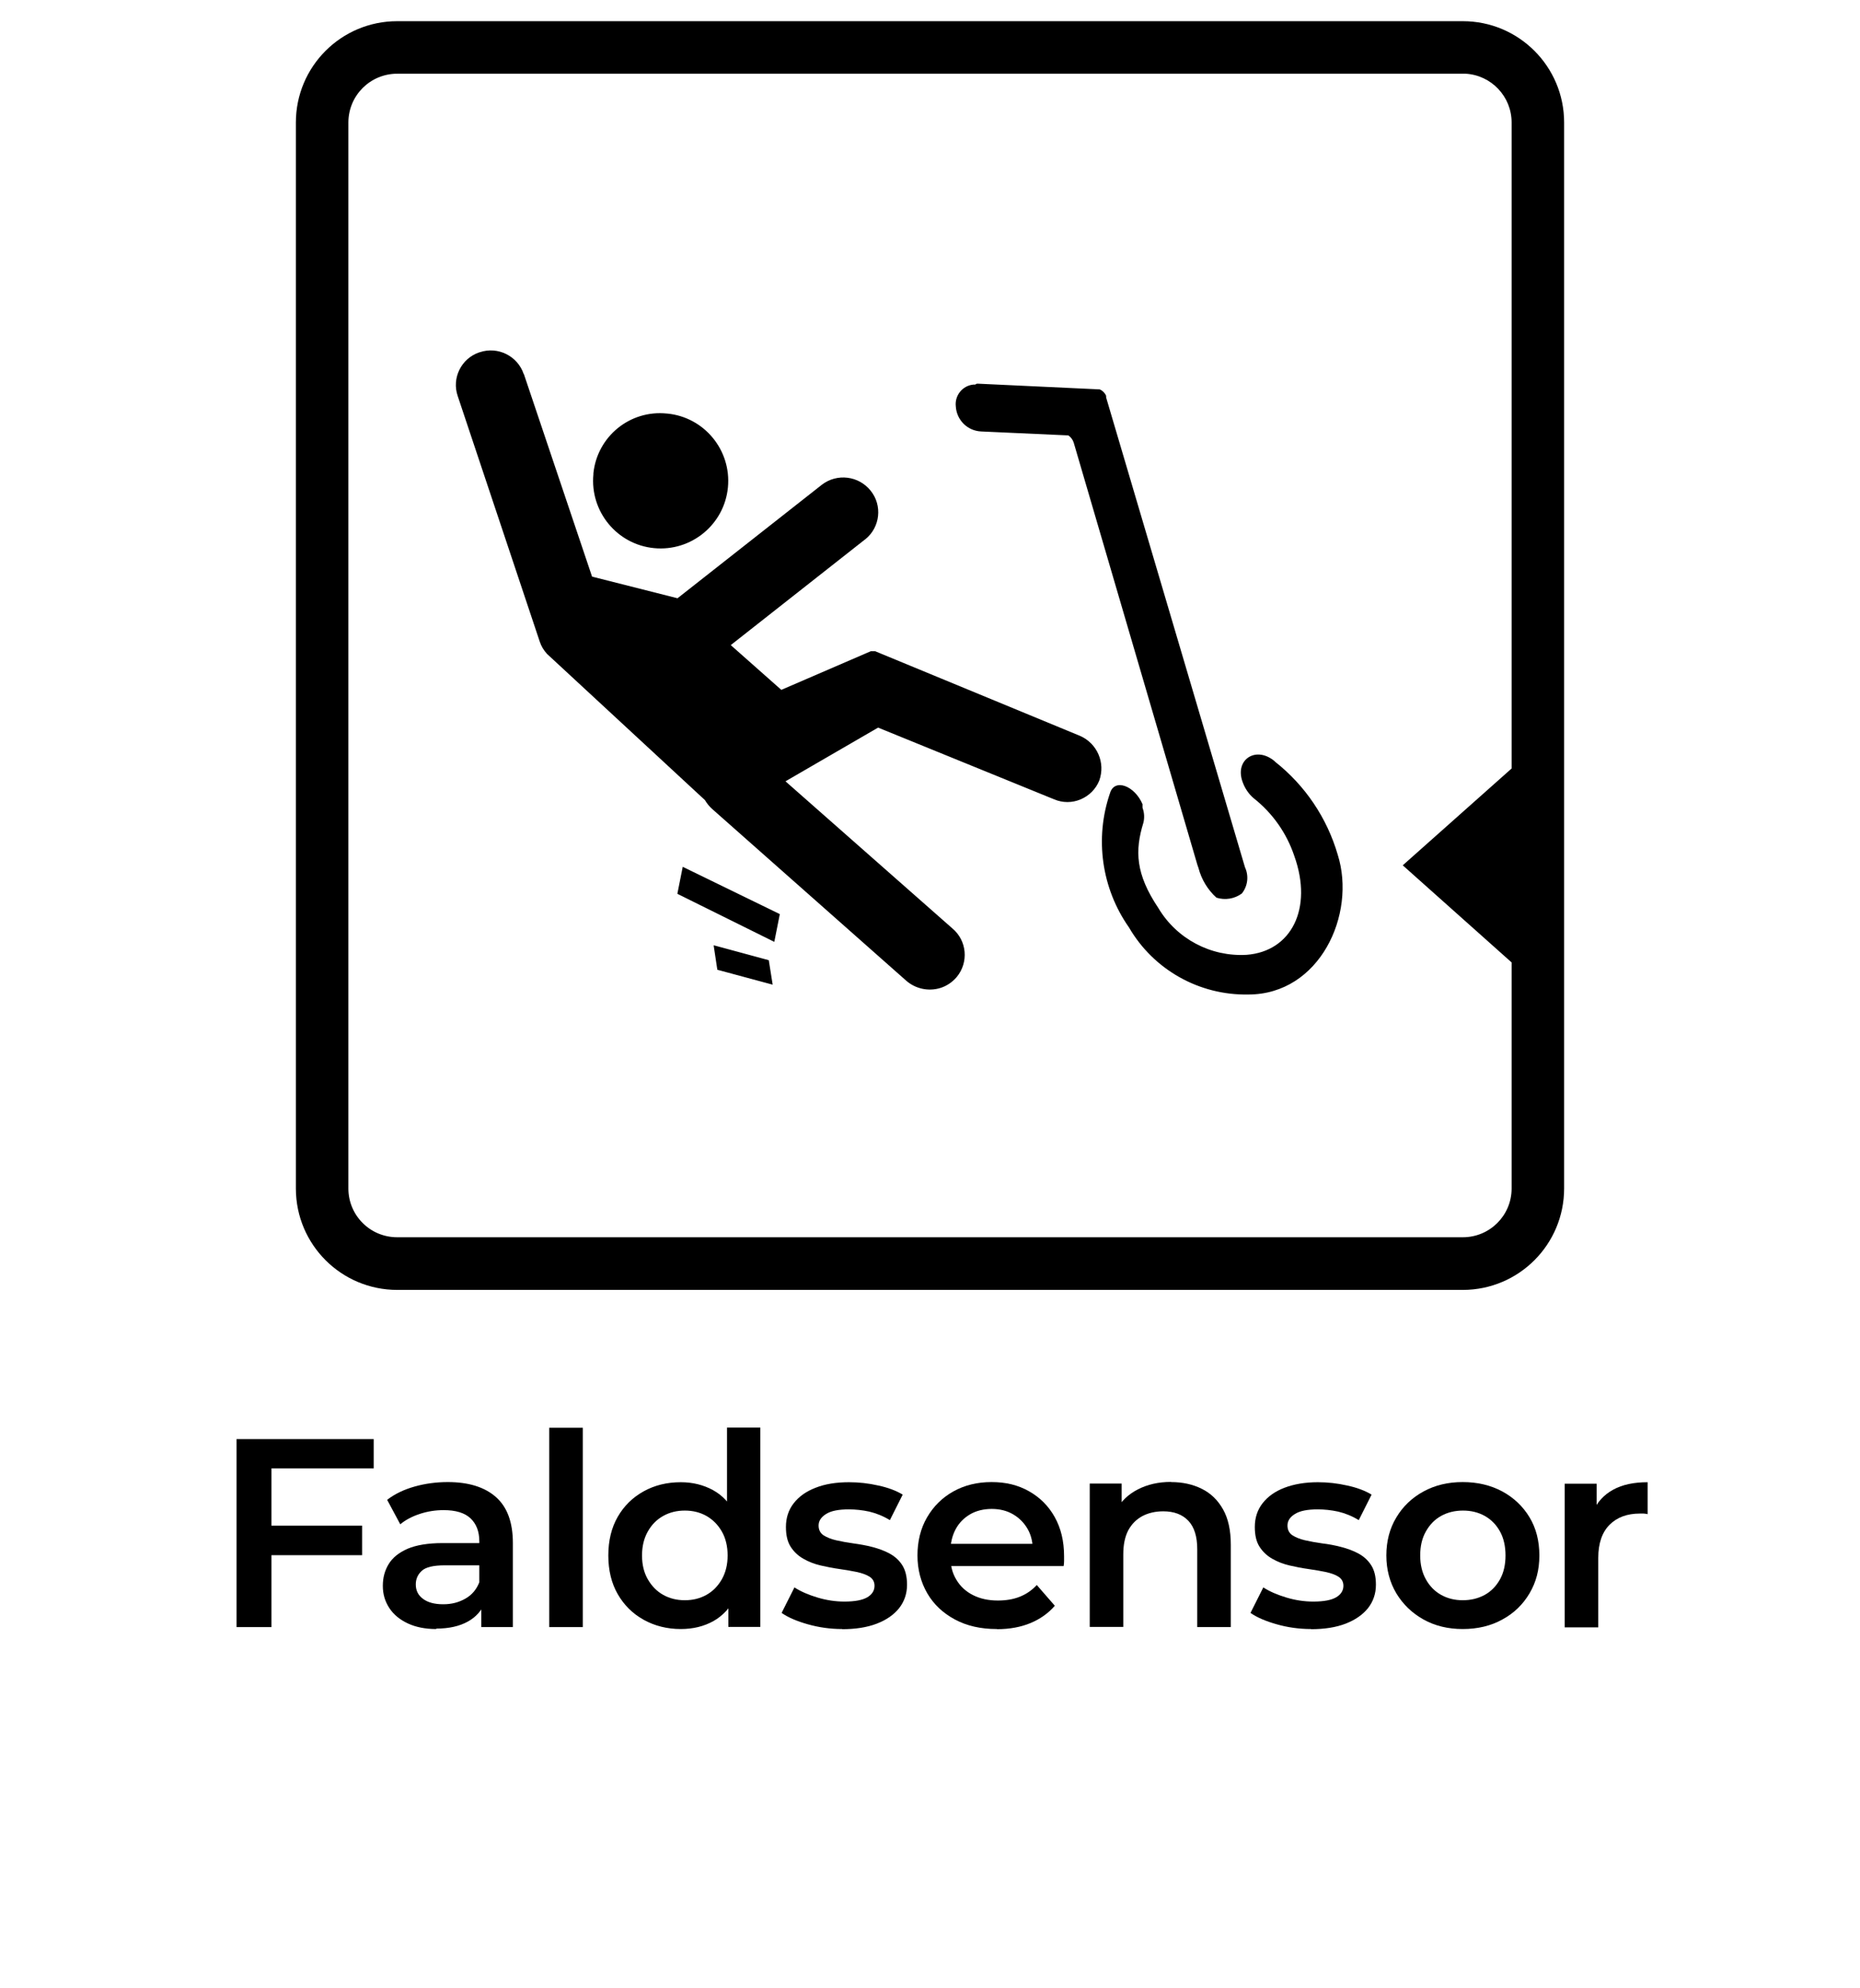 <?xml version="1.0" encoding="UTF-8"?>
<svg id="fallsensor" xmlns="http://www.w3.org/2000/svg" viewBox="0 0 124.72 133.23">
  <path d="M98.09,1.42c3.75,0,6.79,3.04,6.79,6.79h0V79.66c0,3.75-3.03,6.79-6.78,6.8,0,0,0,0-.01,0H26.64c-3.75,0-6.79-3.03-6.8-6.78,0,0,0-.01,0-.02h0V8.21c0-3.75,3.04-6.79,6.79-6.79,0,0,0,0,.01,0H98.09Zm0,3.52H26.64c-1.81,0-3.27,1.45-3.28,3.26,0,0,0,0,0,.01h0V79.66c0,1.81,1.46,3.27,3.27,3.27,0,0,0,0,.01,0H98.09c1.8,0,3.26-1.45,3.27-3.25,0,0,0-.01,0-.02h0v-15.15l-7.3-6.51,7.3-6.49V8.21c0-1.74-1.36-3.17-3.09-3.27h-.18Zm-12.6,46.11c2.02,1.59,3.49,3.77,4.21,6.24,1.26,4-1.21,9.37-6,9.37-3.29,.06-6.35-1.66-8-4.5-1.84-2.62-2.31-5.97-1.27-9,.3-1,1.64-.51,2.18,.74v.24c.12,.32,.14,.67,.06,1-.58,1.88-.53,3.44,1,5.72,1.23,2.07,3.52,3.28,5.92,3.14,3-.23,4.46-3.1,3.2-6.62-.51-1.53-1.46-2.88-2.73-3.88-.34-.29-.59-.67-.74-1.09-.55-1.51,.92-2.45,2.17-1.37h0ZM35.12,25.05l4.58,13.6,5.73,1.45,9.68-7.61c1.02-.78,2.47-.6,3.27,.4,.8,.99,.64,2.45-.35,3.25,0,0-.02,.01-.03,.02l-9,7.08,3.39,3,6-2.59h.29l13.73,5.67c1.16,.5,1.73,1.81,1.3,3-.23,.57-.68,1.02-1.25,1.26-.57,.24-1.2,.24-1.77,0l-11.81-4.81-6.21,3.6,11.18,9.85c.99,.82,1.12,2.28,.3,3.27-.29,.34-.67,.6-1.09,.73-.8,.25-1.68,.06-2.31-.5l-13-11.5c-.19-.17-.35-.37-.48-.59l-10.59-9.8h0c-.22-.24-.39-.52-.49-.83l-5.5-16.46c-.41-1.2,.24-2.51,1.44-2.92,.01,0,.03,0,.04-.01,1.22-.41,2.54,.25,2.95,1.47,0,0,0,0,0,0v-.03Zm12.74,38.31l3.69,1,.26,1.64-3.71-1-.24-1.59v-.05Zm-2.08-5.26l6.51,3.17-.37,1.86-6.5-3.22s.36-1.81,.36-1.81Zm19.7-32.38h.15l8.11,.38c.19,.08,.35,.24,.43,.43v.11l9.31,31.49c.27,.58,.19,1.26-.21,1.76-.49,.36-1.12,.46-1.7,.28-.59-.53-1.01-1.23-1.21-2l-.07-.2-8.29-28.29c-.06-.2-.19-.38-.37-.5h-.09l-5.75-.26c-.92-.04-1.65-.77-1.7-1.69-.08-.72,.45-1.38,1.17-1.45,.04,0,.08,0,.12,0l.1-.05Zm-20.74,2c2.49,.24,4.31,2.46,4.07,4.95-.24,2.49-2.46,4.31-4.95,4.07-2.49-.24-4.31-2.46-4.07-4.95,0-.02,0-.05,0-.07,.26-2.47,2.46-4.26,4.93-4,0,0,0,0,0,0Z"/>
  <g>
    <path d="M18.2,109.06h-2.34v-12.6h9.2v1.96h-6.86v10.64Zm-.2-6.8h6.28v1.98h-6.28v-1.98Z"/>
    <path d="M29.25,109.19c-.72,0-1.35-.12-1.89-.37s-.96-.59-1.25-1.03c-.29-.44-.44-.93-.44-1.49s.13-1.03,.39-1.46c.26-.43,.68-.77,1.27-1.03,.59-.25,1.37-.38,2.34-.38h2.79v1.49h-2.63c-.77,0-1.28,.12-1.55,.37s-.4,.55-.4,.91c0,.41,.16,.73,.49,.97,.32,.24,.77,.36,1.35,.36s1.05-.13,1.49-.38c.44-.25,.75-.62,.94-1.12l.38,1.35c-.22,.56-.6,1-1.16,1.31-.56,.31-1.26,.47-2.11,.47Zm3.02-.13v-1.94l-.13-.41v-3.4c0-.66-.2-1.17-.59-1.54s-1-.55-1.8-.55c-.54,0-1.07,.08-1.59,.25s-.96,.4-1.32,.7l-.88-1.64c.52-.4,1.13-.69,1.84-.89s1.46-.3,2.22-.3c1.39,0,2.47,.33,3.23,1s1.14,1.69,1.14,3.09v5.63h-2.12Z"/>
    <path d="M36.83,109.06v-13.36h2.25v13.36h-2.25Z"/>
    <path d="M45.65,109.19c-.92,0-1.75-.21-2.49-.62-.74-.41-1.32-.99-1.74-1.72s-.63-1.6-.63-2.59,.21-1.86,.63-2.59c.42-.73,1-1.3,1.74-1.71,.74-.41,1.57-.61,2.49-.61,.8,0,1.52,.18,2.16,.53,.64,.35,1.14,.89,1.51,1.61s.56,1.64,.56,2.77-.18,2.04-.54,2.76c-.36,.73-.86,1.27-1.49,1.63-.64,.36-1.37,.54-2.2,.54Zm.27-1.93c.54,0,1.02-.12,1.45-.36,.43-.24,.77-.59,1.03-1.04,.26-.46,.39-.99,.39-1.6s-.13-1.16-.39-1.61c-.26-.45-.6-.79-1.03-1.04-.43-.24-.91-.36-1.45-.36s-1.02,.12-1.45,.36c-.43,.24-.77,.58-1.03,1.04s-.39,.99-.39,1.61,.13,1.15,.39,1.6,.6,.8,1.03,1.04c.43,.24,.91,.36,1.45,.36Zm2.92,1.8v-2.27l.09-2.56-.18-2.56v-5.98h2.23v13.36h-2.14Z"/>
    <path d="M56.47,109.19c-.8,0-1.57-.11-2.31-.32-.74-.21-1.32-.46-1.75-.76l.86-1.71c.43,.28,.95,.5,1.55,.68,.6,.18,1.2,.27,1.8,.27,.71,0,1.22-.1,1.54-.29,.32-.19,.48-.45,.48-.77,0-.26-.11-.46-.32-.6-.22-.14-.5-.24-.85-.32-.35-.07-.74-.14-1.16-.2-.43-.06-.85-.14-1.28-.24-.43-.1-.81-.25-1.16-.45s-.63-.46-.85-.8c-.22-.34-.32-.78-.32-1.33,0-.61,.17-1.14,.52-1.59,.35-.45,.84-.8,1.47-1.04,.63-.25,1.38-.37,2.24-.37,.65,0,1.3,.07,1.96,.22,.66,.14,1.21,.35,1.64,.61l-.86,1.71c-.46-.28-.92-.46-1.38-.57-.46-.1-.92-.15-1.38-.15-.68,0-1.19,.1-1.52,.31s-.5,.46-.5,.77c0,.29,.11,.5,.32,.65,.22,.14,.5,.26,.85,.34,.35,.08,.73,.15,1.16,.21s.85,.13,1.27,.24c.42,.11,.81,.25,1.16,.44,.35,.19,.64,.45,.85,.78s.32,.77,.32,1.31c0,.6-.18,1.12-.53,1.57-.35,.44-.85,.79-1.5,1.04s-1.42,.37-2.32,.37Z"/>
    <path d="M66.83,109.19c-1.07,0-2-.21-2.8-.64s-1.42-1.01-1.85-1.75-.66-1.59-.66-2.54,.21-1.81,.64-2.55c.43-.74,1.01-1.32,1.76-1.74s1.61-.63,2.57-.63,1.77,.2,2.5,.61c.73,.41,1.31,.98,1.73,1.73s.63,1.62,.63,2.63c0,.1,0,.2,0,.32s-.01,.23-.03,.34h-8.01v-1.49h6.82l-.88,.47c.01-.55-.1-1.04-.34-1.46-.24-.42-.57-.75-.98-.99s-.89-.36-1.43-.36-1.04,.12-1.45,.36-.74,.57-.97,1c-.23,.43-.35,.93-.35,1.5v.36c0,.58,.13,1.09,.4,1.53,.26,.44,.64,.79,1.12,1.03,.48,.24,1.03,.36,1.66,.36,.54,0,1.03-.08,1.46-.25,.43-.17,.82-.43,1.15-.79l1.21,1.39c-.43,.5-.98,.89-1.63,1.16-.65,.27-1.4,.41-2.24,.41Z"/>
    <path d="M78.52,99.34c.77,0,1.46,.15,2.06,.45,.61,.3,1.08,.76,1.43,1.38s.52,1.41,.52,2.38v5.51h-2.25v-5.22c0-.85-.2-1.49-.6-1.91s-.96-.63-1.68-.63c-.53,0-1,.11-1.4,.32-.41,.22-.72,.54-.95,.96-.22,.43-.33,.96-.33,1.61v4.86h-2.25v-9.61h2.14v2.59l-.38-.79c.34-.61,.82-1.08,1.47-1.41,.64-.33,1.38-.5,2.22-.5Z"/>
    <path d="M87.91,109.19c-.8,0-1.58-.11-2.31-.32-.74-.21-1.32-.46-1.75-.76l.86-1.71c.43,.28,.95,.5,1.55,.68,.6,.18,1.2,.27,1.8,.27,.71,0,1.22-.1,1.54-.29,.32-.19,.48-.45,.48-.77,0-.26-.11-.46-.32-.6s-.5-.24-.85-.32c-.35-.07-.73-.14-1.16-.2-.43-.06-.85-.14-1.28-.24s-.81-.25-1.16-.45-.63-.46-.85-.8-.32-.78-.32-1.33c0-.61,.17-1.14,.52-1.59,.35-.45,.84-.8,1.47-1.04s1.38-.37,2.24-.37c.65,0,1.3,.07,1.96,.22,.66,.14,1.21,.35,1.64,.61l-.86,1.71c-.46-.28-.92-.46-1.38-.57-.46-.1-.92-.15-1.38-.15-.68,0-1.19,.1-1.52,.31-.33,.2-.5,.46-.5,.77,0,.29,.11,.5,.32,.65,.22,.14,.5,.26,.85,.34,.35,.08,.73,.15,1.16,.21,.43,.05,.85,.13,1.27,.24,.42,.11,.81,.25,1.16,.44,.35,.19,.64,.45,.85,.78,.22,.34,.32,.77,.32,1.31,0,.6-.18,1.12-.53,1.57-.35,.44-.86,.79-1.5,1.04-.65,.25-1.42,.37-2.32,.37Z"/>
    <path d="M98.08,109.19c-.98,0-1.86-.21-2.63-.64s-1.37-1.01-1.82-1.75c-.44-.74-.67-1.59-.67-2.54s.22-1.81,.67-2.55c.44-.74,1.05-1.32,1.82-1.74s1.64-.63,2.63-.63,1.88,.21,2.66,.63c.77,.42,1.38,1,1.82,1.73,.44,.73,.66,1.58,.66,2.56s-.22,1.79-.66,2.54c-.44,.74-1.04,1.33-1.82,1.75-.77,.43-1.66,.64-2.66,.64Zm0-1.93c.55,0,1.04-.12,1.48-.36,.43-.24,.77-.59,1.02-1.04s.37-.99,.37-1.6-.12-1.16-.37-1.61-.58-.79-1.02-1.04c-.43-.24-.92-.36-1.46-.36s-1.04,.12-1.47,.36-.76,.58-1.02,1.04-.38,.99-.38,1.61,.13,1.15,.38,1.6,.59,.8,1.02,1.04,.91,.36,1.45,.36Z"/>
    <path d="M104.92,109.06v-9.61h2.14v2.65l-.25-.77c.29-.65,.74-1.14,1.36-1.48s1.39-.5,2.31-.5v2.14c-.1-.02-.19-.04-.27-.04s-.17,0-.25,0c-.85,0-1.53,.25-2.03,.75-.5,.5-.76,1.24-.76,2.22v4.66h-2.25Z"/>
  </g>
</svg>